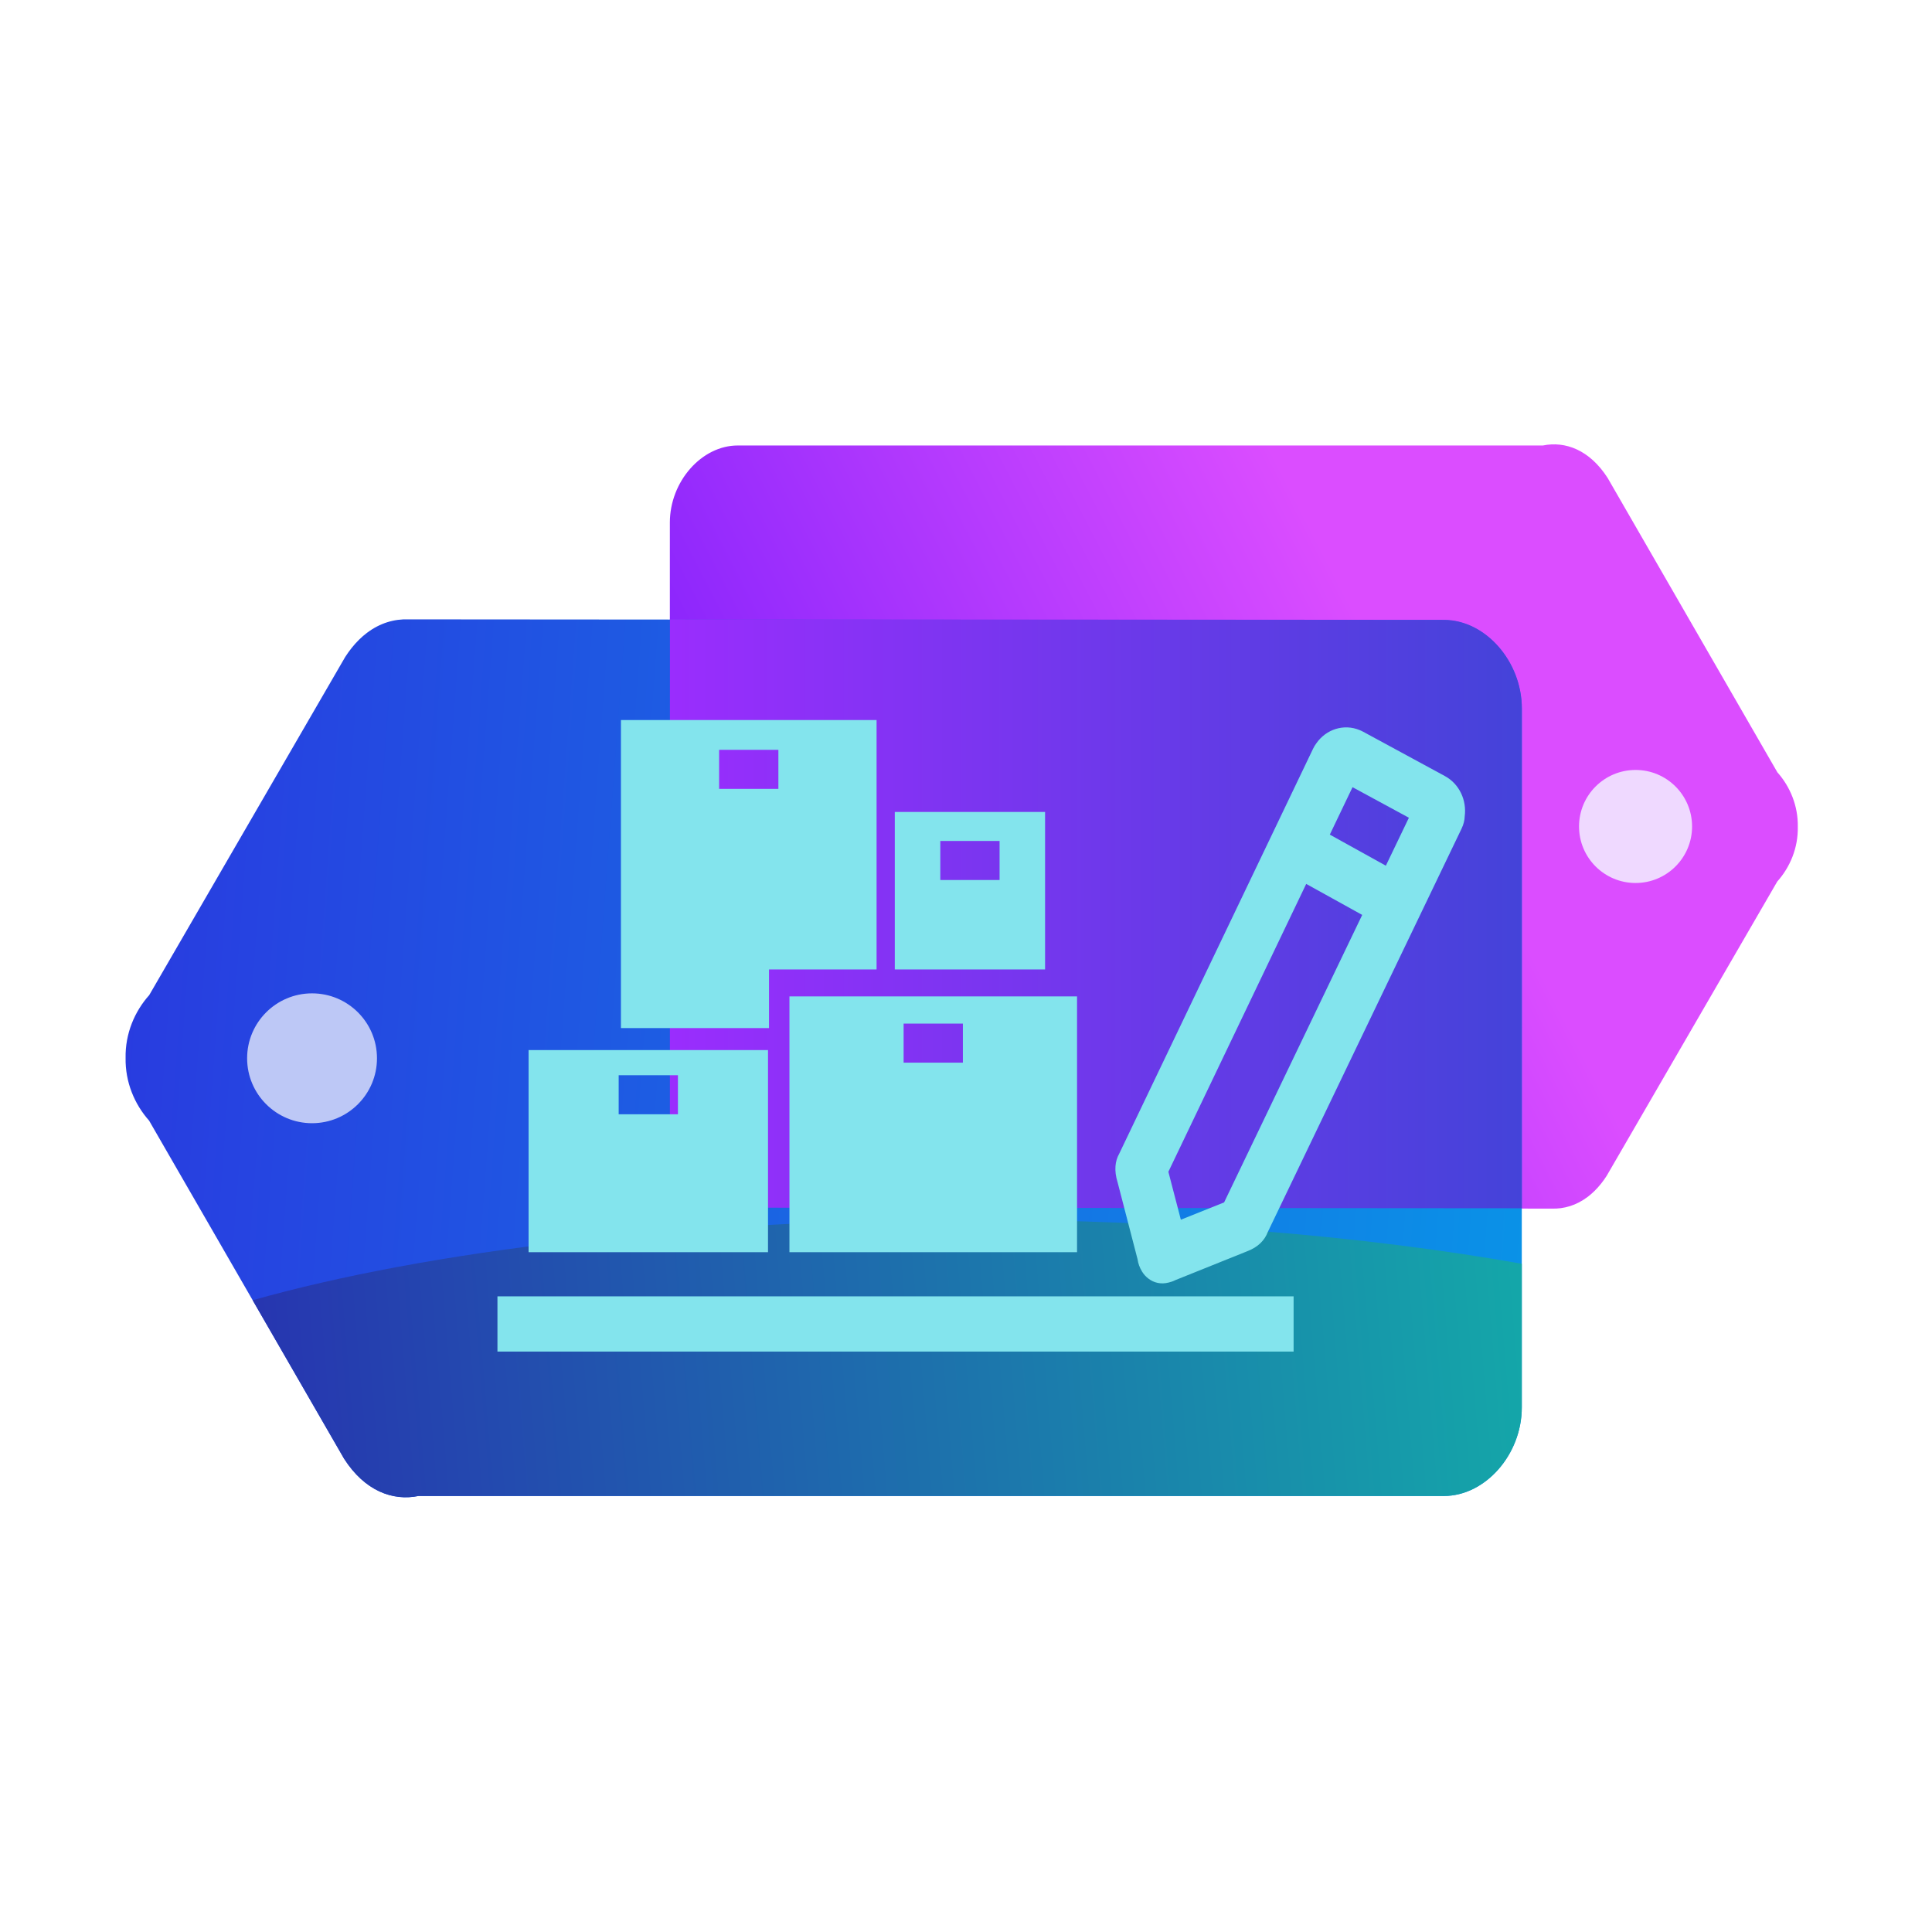 <svg width="200" height="200" viewBox="0 0 200 200" fill="none" xmlns="http://www.w3.org/2000/svg">
<path d="M183.981 91.256L166.323 121.72C166.138 122.01 165.946 122.277 165.747 122.526C165.312 123.074 164.847 123.526 164.364 123.894C163.186 124.787 161.897 125.158 160.63 125.114L76.368 125.043C72.63 125.043 69.343 121.31 69.343 117.06V54.099C69.343 49.85 72.63 46.117 76.369 46.117H159.718C162.037 45.644 164.562 46.573 166.422 49.477L183.991 79.945C185.304 81.419 186.147 83.416 186.108 85.592C186.151 87.778 185.301 89.779 183.981 91.256Z" fill="url(#paint0_linear_2866_116)"/>
<path d="M15.449 103.011L35.732 68.014C35.945 67.682 36.165 67.375 36.392 67.089C36.893 66.459 37.425 65.938 37.98 65.518C39.335 64.492 40.814 64.067 42.271 64.116L149.468 64.196C153.762 64.196 157.536 68.487 157.536 73.368L157.535 145.695C157.535 150.576 153.76 154.865 149.467 154.865H43.317C40.654 155.409 37.754 154.343 35.618 151.006L15.434 116.006C13.924 114.311 12.957 112.018 13.002 109.517C12.954 107.008 13.932 104.707 15.448 103.013V103.011H15.449Z" fill="url(#paint1_linear_2866_116)"/>
<path d="M69.348 99.393V117.074C69.37 121.307 72.647 125.018 76.374 125.018L157.541 125.081L157.542 73.339C157.542 68.458 153.767 64.168 149.472 64.168L69.35 64.108L69.348 99.393Z" fill="url(#paint2_linear_2866_116)"/>
<path d="M26.159 134.597V134.602L35.62 151.002C37.755 154.338 40.655 155.405 43.319 154.862H149.466C153.762 154.862 157.536 150.571 157.536 145.69V130.824C141.378 127.954 121.607 126.264 100.254 126.264C70.753 126.264 44.27 129.488 26.159 134.597Z" fill="url(#paint3_linear_2866_116)"/>
<path d="M92.629 84.053H108.186V100.359H92.629V84.053ZM97.34 87.055V91.099H103.476V87.055H97.34ZM54.719 108.703H79.504V129.624H54.719V108.703ZM64.045 111.307V115.347H70.179V111.307H64.045ZM81.723 103.145H111.495V129.625H81.723V103.145ZM93.542 105.963V110.003H99.677V105.963H93.542ZM64.279 74.539H90.743V100.359H79.607V106.424H64.279V74.539ZM74.443 77.621V81.662H80.578V77.621H74.443ZM133.913 139.914H51.496V134.197H133.913V139.914ZM121.665 132.521C121.445 132.634 121.209 132.717 120.97 132.771C120.163 132.974 119.457 132.788 118.911 132.381C118.644 132.187 118.406 131.935 118.215 131.615C117.98 131.234 117.821 130.797 117.758 130.351L115.693 122.391C115.309 121.164 115.438 120.177 115.855 119.441L135.921 77.523C136.023 77.312 136.136 77.124 136.259 76.959C137.273 75.491 139.12 74.894 140.764 75.585C140.881 75.633 140.997 75.685 141.115 75.75L149.573 80.337C151.09 81.161 151.844 82.862 151.627 84.502C151.616 84.905 151.514 85.337 151.301 85.782L131.236 127.547C130.92 128.379 130.258 129.094 129.108 129.53L121.665 132.521ZM137.662 86.399L143.463 89.616L145.848 84.652L140.014 81.489L137.662 86.399ZM141.015 94.712L135.218 91.502L120.95 121.303L122.241 126.265L126.72 124.471L141.015 94.712Z" fill="#83E4ED"/>
<path d="M163.461 85.556C163.461 88.788 166.081 91.407 169.313 91.407C172.543 91.407 175.163 88.788 175.163 85.556C175.163 82.326 172.545 79.705 169.313 79.705C166.082 79.705 163.461 82.326 163.461 85.556Z" fill="#EFD9FF"/>
<path d="M39.025 109.553C39.025 105.84 36.016 102.832 32.303 102.832C28.592 102.832 25.582 105.84 25.582 109.553C25.582 113.264 28.592 116.274 32.303 116.274C36.016 116.274 39.025 113.264 39.025 109.553Z" fill="#BDC8F6"/>
<defs>
<linearGradient id="paint0_linear_2866_116" x1="66.068" y1="112.76" x2="185.696" y2="50.917" gradientUnits="userSpaceOnUse">
<stop stop-color="#6D17FB"/>
<stop offset="0.659" stop-color="#DB4DFF"/>
<stop offset="1" stop-color="#DB4DFF"/>
</linearGradient>
<linearGradient id="paint1_linear_2866_116" x1="11.547" y1="103.323" x2="159.091" y2="114.32" gradientUnits="userSpaceOnUse">
<stop stop-color="#293BE0"/>
<stop offset="1" stop-color="#0A92E7"/>
</linearGradient>
<linearGradient id="paint2_linear_2866_116" x1="69.348" y1="94.594" x2="157.54" y2="94.594" gradientUnits="userSpaceOnUse">
<stop stop-color="#9A2DFD"/>
<stop offset="1" stop-color="#4443D9"/>
</linearGradient>
<linearGradient id="paint3_linear_2866_116" x1="25.555" y1="148.127" x2="158.436" y2="137.13" gradientUnits="userSpaceOnUse">
<stop stop-color="#2734B0"/>
<stop offset="1" stop-color="#14A7A9"/>
</linearGradient>
</defs>
</svg>
